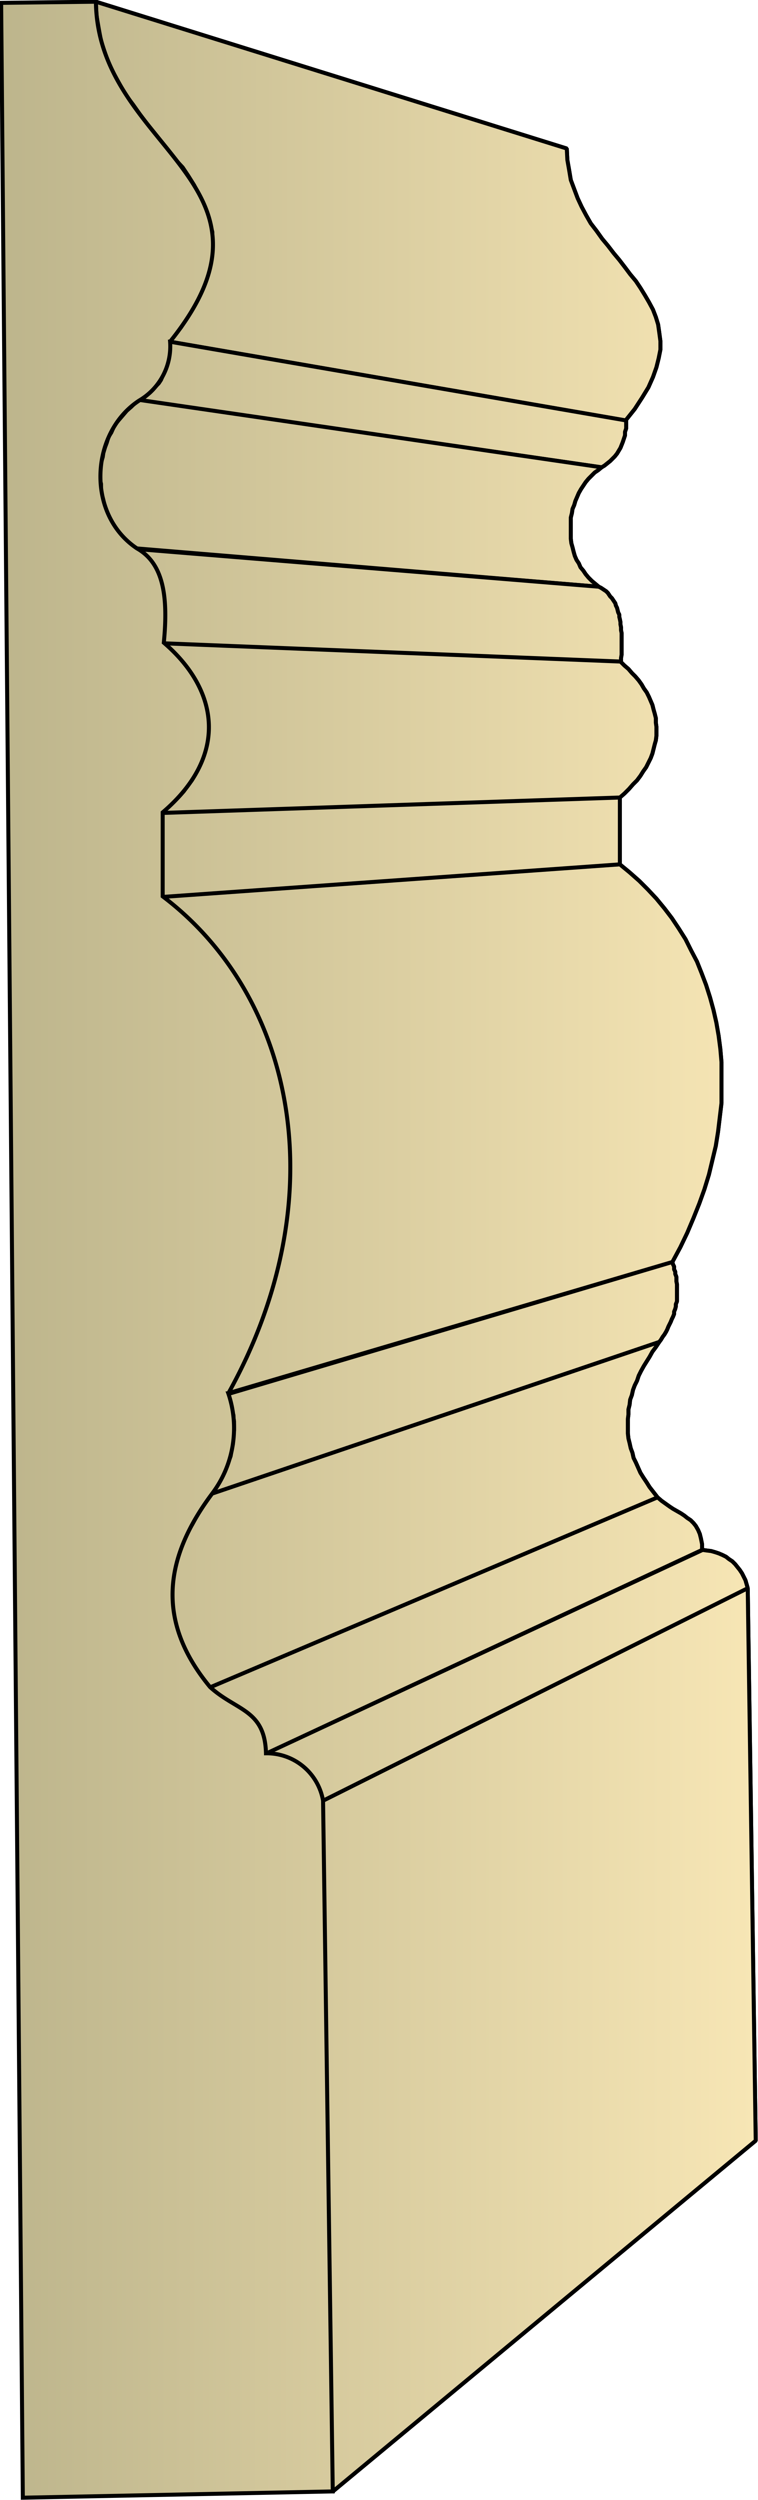 <svg xmlns="http://www.w3.org/2000/svg" xmlns:xlink="http://www.w3.org/1999/xlink" xml:space="preserve" style="shape-rendering:geometricPrecision;text-rendering:geometricPrecision;image-rendering:optimizeQuality;fill-rule:evenodd;clip-rule:evenodd" viewBox="0 0 1.328 4.376"><defs><linearGradient id="id0" x1=".003" x2="1.324" y1="2.188" y2="2.188" gradientUnits="userSpaceOnUse"><stop offset="0" style="stop-color:#bdb58c"/><stop offset="1" style="stop-color:#f7e6b5"/></linearGradient><linearGradient xlink:href="#id0" id="id1" x1=".003" x2="1.324" y1="2.188" y2="2.188" gradientUnits="userSpaceOnUse"/><style>.str0{stroke:#000;stroke-width:.007;stroke-linejoin:bevel}.fil0{fill:url(#id0)}</style></defs><g id="Layer_x0020_1"><g id="_270318968"><path id="_270338048" d="M.168.003.993.26l.001.02.003.017L1 .315l.006.016.006.016.007.015.008.015.008.014.01.013.01.014.01.012.01.013.01.012.01.013.009.012.01.012.008.012.008.013.007.012.007.013.005.013.004.013.002.014.002.015v.015l-.003.015-.004.016-.006.017-.008.018-.011.018-.013.02-.016.02L.297.598l.02-.025.016-.025.013-.023.01-.022.008-.021.005-.02.003-.02V.406L.367.389.363.372.356.355.348.34.34.324.33.308.32.293.306.278.295.263.282.247.27.232.257.216.245.2.233.183.22.166.211.15.2.13.19.11.184.093.177.072.173.05.169.027z" class="fil0 str0"/><path id="_270311408" d="m.297.598.8.138V.75l-.002.006v.006l-.002.006-.002.006-.002.005-.002.005-.003.005-.003.005-.004.005-.004.004-.004.004-.005.004-.005.004-.005.003-.81-.117.007-.004.006-.005.006-.005.005-.005.005-.006.005-.005.004-.006.003-.007.003-.006.003-.007.002-.007L.295.63.296.623.297.615V.607z" class="fil0 str0"/><path id="_270332144" d="m.244.7.81.118-.006.005-.006.004-.006.006-.005.005-.005.006-.004.006-.004.006-.004.007-.003.007-.003.007-.002.007-.003.007-.001.007L1 .906v.037l.001.008.002.007.002.008.002.007.003.007.004.006.003.007.005.006.004.006.005.006.006.006.006.005.006.005L.24.96.23.955.223.95.216.942.21.935.204.927.199.92.194.911.19.903.186.893.183.886.181.875.179.868.177.857v-.01L.175.84V.82L.177.81.18.8.181.793l.003-.01.003-.008.003-.01.005-.008.004-.009L.204.74.21.733.216.726.222.719.23.712.236.706z" class="fil0 str0"/><path id="_270320552" d="m.239.961.81.066.004.002.003.002.003.002.003.002.003.003.002.003.002.003.003.003.002.003.002.003.002.003.001.004.002.004.001.004.001.004.002.004v.004l.001.004.001.005v.004l.001.005v.005l.001.005v.038l-.001.006v.006l-.802-.032v-.008l.001-.007v-.007l.001-.007V1.05l-.001-.006-.001-.006-.001-.006-.001-.005-.002-.005v-.006l-.003-.004-.001-.005-.002-.005L.274 1 .272.994.269.99.266.986.264.983.26.979.258.976.254.972.251.97.247.966.243.964z" class="fil0 str0"/><path id="_270336656" d="m.286 1.126.801.032.007.007.007.006.006.007.006.006.006.007.005.007.004.007.005.007.004.008.003.007.003.007.002.008.002.007.002.008v.008l.001.007v.016l-.001.008-.002.007-.002.008-.002.008-.003.008-.004.008-.004.008-.005.007-.005.008-.006.008-.007.007-.007.008-.008.008-.008.007-.802.027.01-.01.01-.009.01-.01.008-.009.007-.01.007-.009.006-.01.005-.01.004-.01.004-.01.003-.009.003-.01.002-.01.001-.01v-.029L.363 1.25.36 1.24l-.002-.01-.003-.009-.003-.01-.005-.008-.004-.01-.006-.008-.005-.01-.007-.008-.007-.008-.007-.009-.008-.008-.008-.008z" class="fil0 str0"/><path id="_270337928" d="m.284 1.423.802-.027v.117l-.801.057z" class="fil0 str0"/><path id="_270337856" d="m.285 1.57.801-.057.017.014.017.015.015.015.015.016.014.017.013.017.012.018.012.019.01.02.01.019.008.02.008.021.007.022.006.022.005.022.004.023.003.023.002.023v.072l-.003.025-.003.025-.004.025-.006.025-.006.025-.008.026-.009.025-.01.025-.011.026-.012.025-.014.026-.779.23.017-.032.016-.031.014-.032.012-.032.011-.032.01-.032.008-.031.007-.032.005-.03.004-.032.003-.03.002-.031v-.03l-.001-.03-.003-.03L.5 1.945l-.005-.028-.006-.028-.007-.028-.009-.027-.01-.026-.01-.025-.012-.025-.013-.024-.015-.024-.015-.022-.016-.022-.018-.02-.018-.021-.02-.02-.02-.017z" class="fil0 str0"/><path id="_270338384" d="m.4 2.44.778-.231.001.004.002.004v.005l.002.004v.004l.002.005v.008l.001.005v.03l-.002.005v.004l-.001.004-.002.005V2.3l-.002.005-.002.004-.002.005-.002.004-.002.004-.002.005-.002.004-.003.005-.003.004-.003.005-.003.004-.784.266.004-.006.003-.006.004-.005.003-.006.003-.005.003-.006.003-.005.002-.006.002-.006L.4 2.56l.002-.006.002-.005.001-.006.001-.005.001-.006.001-.005V2.52l.001-.005v-.006l.001-.005v-.016l-.001-.006v-.005L.406 2.47v-.005L.404 2.46v-.006L.402 2.45.4 2.445z" class="fil0 str0"/><path id="_270337760" d="m.37 2.615.785-.266-.006.009-.006.008-.005.009-.005.008-.005.008-.005.009-.004.008-.003.009-.004.008-.003.008-.002.009-.003.008-.001.009-.002.008v.009l-.001.008v.025l.001.009.002.008.002.009.003.008.002.009.004.008.004.009.004.009.005.008.006.009.005.008.007.009.007.009-.785.333-.01-.01-.007-.012-.008-.01-.006-.011L.33 2.9l-.006-.01-.005-.011-.004-.011-.004-.01-.003-.011-.002-.011-.002-.01-.002-.011v-.042l.001-.011.002-.01.002-.011.003-.01.003-.011.004-.01.004-.011.005-.01.005-.011.006-.01.006-.011.006-.01.007-.011.007-.01z" class="fil0 str0"/><path id="_270338336" d="m.367 2.954.785-.333.007.006.007.005.007.005.006.004.007.004.007.004.006.004.005.004.006.004.005.005.004.005.004.007.003.007.002.008.002.01v.01l-.765.357v-.014l-.003-.012-.003-.01-.004-.009-.004-.008-.006-.007-.006-.006L.432 3l-.007-.005-.008-.005-.008-.005-.008-.005-.008-.005-.009-.006-.009-.007z" class="fil0 str0"/><path id="_270338312" d="m.465 3.07.766-.357.007.001.008.001.007.002.006.002.007.003.006.003.005.004.006.004.005.005.004.005.004.005.004.006.003.006.003.006.002.007.002.007-.746.373-.002-.009-.003-.008-.003-.008-.004-.008-.005-.007-.005-.007L.536 3.1.53 3.094.524 3.09l-.007-.004-.008-.005-.008-.003-.008-.003-.01-.002-.008-.001z" class="fil0 str0"/><path id="_270338984" d="m.564 3.153.746-.373.014.967-.742.615z" class="fil0 str0"/><path d="M.168.003.993.26l.001.02.003.017L1 .315l.006.016.006.016.007.015.008.015.008.014.01.013.01.014.01.012.01.013.01.012.01.013.009.012.01.012.008.012.008.013.007.012.007.013.005.013.004.013.002.014.002.015v.015l-.003.015-.004.016-.006.017-.008.018-.011.018-.013.02-.016.02L.297.598l.02-.025.016-.025.013-.023.01-.022.008-.021.005-.02.003-.02V.406L.367.389.363.372.356.355.348.34.34.324.33.308.32.293.306.278.295.263.282.247.27.232.257.216.245.2.233.183.22.166.211.15.2.13.19.11.184.093.177.072.173.05.169.027z" class="fil0 str0"/><path d="m.297.598.8.138V.75l-.002.006v.006l-.002.006-.002.006-.002.005-.002.005-.003.005-.003.005-.004.005-.004.004-.004.004-.005.004-.005.004-.005.003-.81-.117.007-.004.006-.005.006-.005.005-.005.005-.006.005-.005.004-.006.003-.007.003-.006.003-.007.002-.007L.295.63.296.623.297.615V.607z" class="fil0 str0"/><path d="m.244.7.81.118-.006.005-.006.004-.006.006-.005.005-.005.006-.004.006-.004.006-.004.007-.003.007-.003.007-.002.007-.003.007-.001.007L1 .906v.037l.001.008.002.007.002.008.002.007.003.007.004.006.003.007.005.006.004.006.005.006.006.006.006.005.006.005L.24.96.23.955.223.95.216.942.21.935.204.927.199.92.194.911.19.903.186.893.183.886.181.875.179.868.177.857v-.01L.175.84V.82L.177.81.18.8.181.793l.003-.01.003-.008.003-.01.005-.008.004-.009L.204.74.21.733.216.726.222.719.23.712.236.706z" class="fil0 str0"/><path d="m.239.961.81.066.004.002.003.002.003.002.003.002.003.003.002.003.002.003.003.003.002.003.002.003.002.003.001.004.002.004.001.004.001.004.002.004v.004l.001.004.001.005v.004l.001.005v.005l.001.005v.038l-.001.006v.006l-.802-.032v-.008l.001-.007v-.007l.001-.007V1.05l-.001-.006-.001-.006-.001-.006-.001-.005-.002-.005v-.006l-.003-.004-.001-.005-.002-.005L.274 1 .272.994.269.99.266.986.264.983.26.979.258.976.254.972.251.97.247.966.243.964zm.047.165.801.032.007.007.007.006.006.007.006.006.006.007.005.007.004.007.005.007.004.008.003.007.003.007.002.008.002.007.002.008v.008l.001.007v.016l-.001.008-.002.007-.002.008-.002.008-.003.008-.004.008-.004.008-.005.007-.005.008-.006.008-.007.007-.007.008-.008.008-.008.007-.802.027.01-.01.01-.009.01-.01.008-.009.007-.01.007-.009.006-.01.005-.01.004-.01.004-.01.003-.009.003-.01.002-.01.001-.01v-.029L.363 1.25.36 1.24l-.002-.01-.003-.009-.003-.01-.005-.008-.004-.01-.006-.008-.005-.01-.007-.008-.007-.008-.007-.009-.008-.008-.008-.008zm-.002.297.802-.027v.117l-.801.057zM.285 1.57l.801-.057.017.014.017.015.015.015.015.016.014.017.013.017.012.018.012.019.01.02.01.019.008.02.008.021.007.022.006.022.005.022.004.023.003.023.002.023v.072l-.003.025-.003.025-.004.025-.006.025-.006.025-.008.026-.009.025-.01.025-.011.026-.012.025-.014.026-.779.23.017-.032.016-.031.014-.032.012-.032.011-.032.01-.032.008-.031.007-.032.005-.03.004-.032.003-.03.002-.031v-.03l-.001-.03-.003-.03L.5 1.945l-.005-.028-.006-.028-.007-.028-.009-.027-.01-.026-.01-.025-.012-.025-.013-.024-.015-.024-.015-.022-.016-.022-.018-.02-.018-.021-.02-.02-.02-.017zm.115.87.778-.231.001.004.002.004v.005l.002.004v.004l.002.005v.008l.001.005v.03l-.002.005v.004l-.001.004-.002.005V2.3l-.002.005-.002.004-.002.005-.002.004-.002.004-.002.005-.002.004-.003.005-.003.004-.003.005-.003.004-.784.266.004-.006.003-.006.004-.005.003-.006.003-.005.003-.006.003-.005.002-.006.002-.006L.4 2.56l.002-.006.002-.005.001-.006.001-.005.001-.006.001-.005V2.52l.001-.005v-.006l.001-.005v-.016l-.001-.006v-.005L.406 2.47v-.005L.404 2.46v-.006L.402 2.45.4 2.445z" class="fil0 str0"/><path d="m.37 2.615.785-.266-.006.009-.006.008-.005.009-.005.008-.005.008-.005.009-.004.008-.003.009-.004.008-.003.008-.002.009-.003.008-.001.009-.002.008v.009l-.001.008v.025l.001.009.002.008.002.009.003.008.002.009.004.008.004.009.004.009.005.008.006.009.005.008.007.009.007.009-.785.333-.01-.01-.007-.012-.008-.01-.006-.011L.33 2.9l-.006-.01-.005-.011-.004-.011-.004-.01-.003-.011-.002-.011-.002-.01-.002-.011v-.042l.001-.011.002-.01.002-.011.003-.01.003-.011.004-.01.004-.011.005-.01.005-.011.006-.01.006-.011.006-.01.007-.011.007-.01zm-.003.339.785-.333.007.006.007.005.007.005.006.004.007.004.007.004.006.004.005.004.006.004.005.005.004.005.004.007.003.007.002.008.002.01v.01l-.765.357v-.014l-.003-.012-.003-.01-.004-.009-.004-.008-.006-.007-.006-.006L.432 3l-.007-.005-.008-.005-.008-.005-.008-.005-.008-.005-.009-.006-.009-.007zm.098.116.766-.357.007.001.008.001.007.002.006.002.007.003.006.003.005.004.006.004.005.005.004.005.004.005.004.006.003.006.003.006.002.007.002.007-.746.373-.002-.009-.003-.008-.003-.008-.004-.008-.005-.007-.005-.007L.536 3.1.53 3.094.524 3.09l-.007-.004-.008-.005-.008-.003-.008-.003-.01-.002-.008-.001zm.099.083.746-.373.014.967-.742.615z" class="fil0 str0"/></g><path d="M.04 4.372.002.005.168.003c.003.26.355.315.13.595a.11.11 0 0 1-.054.103C.158.757.15.9.24.96c.046.026.055.083.047.165.097.083.114.198-.002.297v.147c.234.177.304.53.115.87a.19.19 0 0 1-.028.175c-.084.112-.1.223-.004.339.046.042.096.039.098.116a.1.1 0 0 1 .1.083l.017 1.209z" style="stroke:#000;stroke-width:.007;fill:url(#id1);fill-rule:nonzero"/></g></svg>
